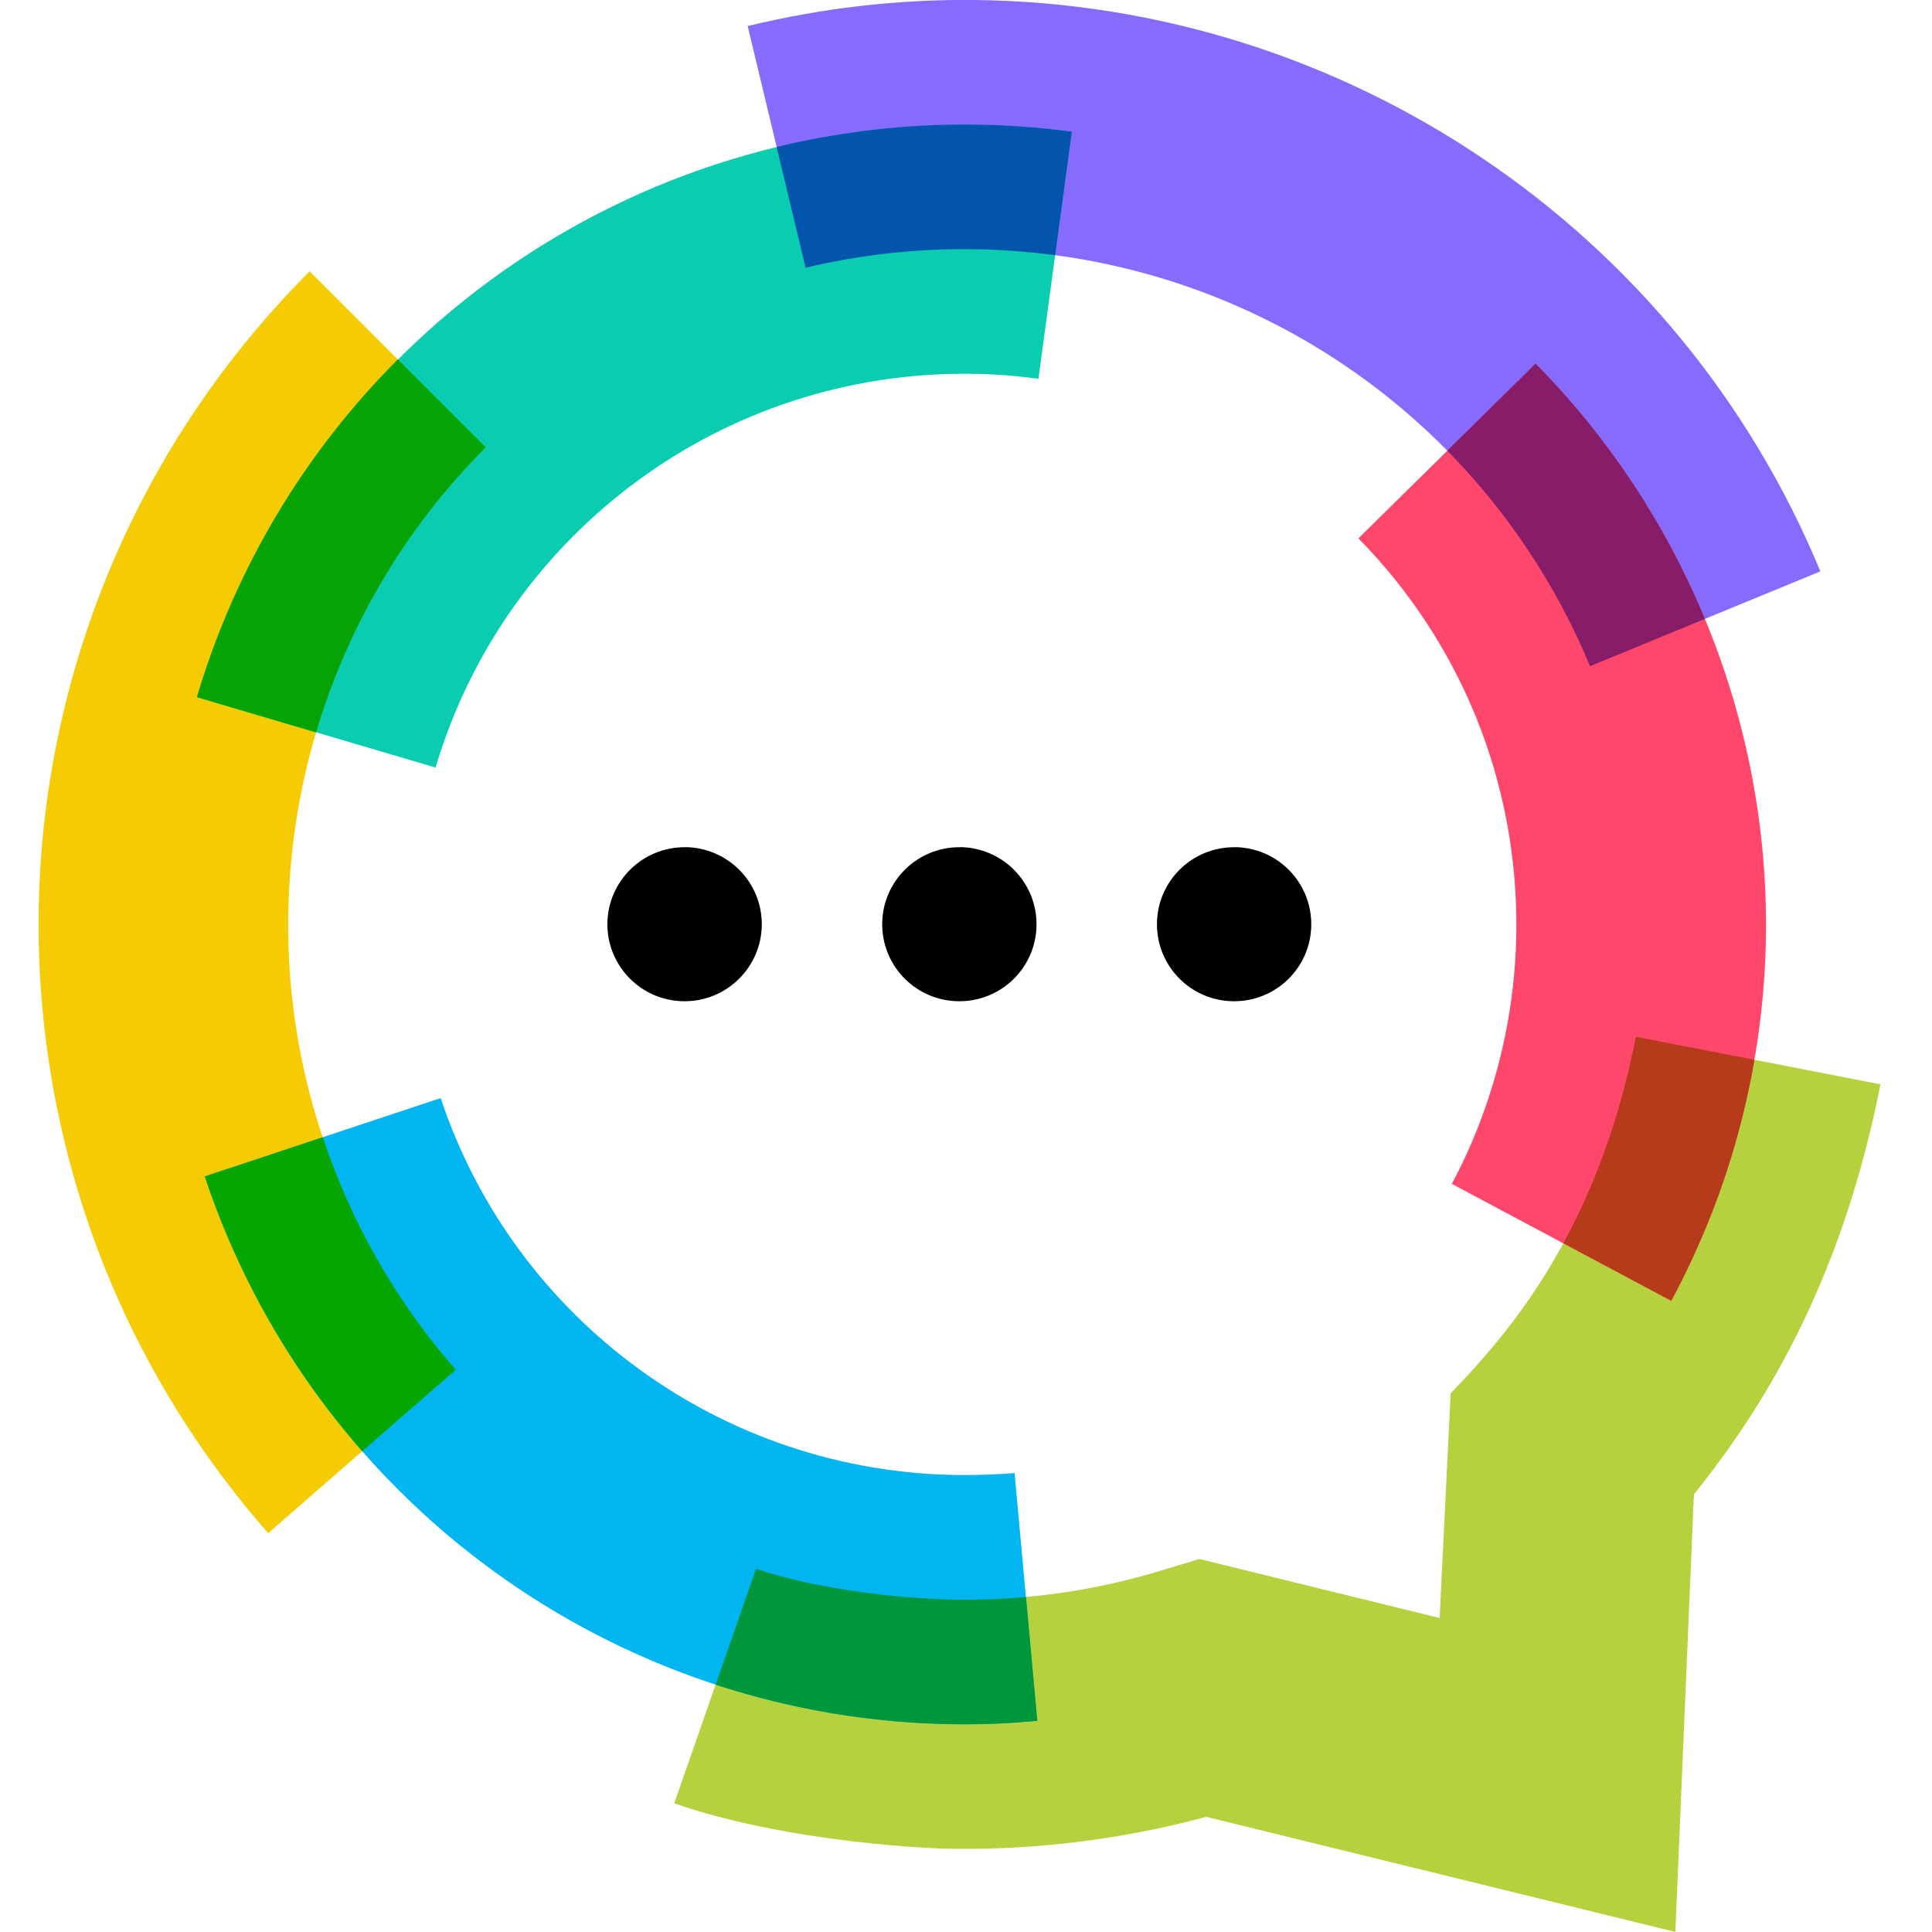 <svg width="150" height="150" viewBox="0 0 150 150" fill="none" xmlns="http://www.w3.org/2000/svg">
<g clip-path="url(#clip0_894_1187)">
<path d="M127.012 80.494C125.697 87.178 123.628 92.388 121.387 96.512C118.929 101.029 116.161 104.532 112.628 108.173L111.773 125.623L93.12 121.039L90.537 121.821C87.889 122.645 85.216 123.253 82.544 123.647C79.836 124.041 77.092 124.226 74.33 124.196C72.399 124.178 69.015 123.964 65.577 123.414C63.186 123.039 60.734 122.501 58.702 121.791L52.347 140.005C55.545 141.127 59.144 141.915 62.552 142.458C67.335 143.216 71.705 143.514 74.091 143.544C77.839 143.586 81.594 143.329 85.312 142.786C88.14 142.368 90.932 141.795 93.658 141.061L130.073 149.995L131.514 116.02C133.738 113.251 136.147 109.892 138.407 105.738C141.45 100.146 144.242 93.128 146 84.188L127.012 80.488V80.494Z" fill="#B5D13D"/>
<path d="M24.044 21.061C17.396 27.709 12.183 35.508 8.614 43.989C5.044 52.463 3.107 61.617 3 70.957C2.898 79.801 4.441 88.508 7.454 96.66C10.455 104.765 14.963 112.356 20.822 119.033L35.373 106.346C31.141 101.518 27.852 95.95 25.628 89.953C23.422 83.997 22.299 77.647 22.376 71.202C22.454 64.333 23.871 57.625 26.477 51.431C29.084 45.236 32.88 39.549 37.705 34.727L24.038 21.061H24.044Z" fill="#F5CC03"/>
<path d="M141.336 44.364C135.83 31.073 126.617 20.063 115.168 12.335C103.732 4.606 90.089 0.166 75.722 -0.001C72.787 -0.037 69.816 0.119 66.826 0.459C63.963 0.781 61.027 1.306 58.05 2.022L62.546 20.785C64.578 20.296 66.725 19.92 68.967 19.669C71.083 19.43 73.259 19.323 75.477 19.347C86.029 19.466 96.025 22.707 104.371 28.346C112.711 33.98 119.431 42.012 123.455 51.716L141.342 44.358L141.336 44.364Z" fill="#876BFC"/>
<path d="M129.757 100.999C132.136 96.547 133.947 91.898 135.167 87.154C136.399 82.356 137.056 77.433 137.11 72.485C137.2 64.25 135.633 56.14 132.59 48.59C129.553 41.071 125.039 34.136 119.222 28.24L105.466 41.799C109.453 45.845 112.556 50.613 114.643 55.793C116.717 60.938 117.788 66.529 117.728 72.247C117.692 75.708 117.238 79.121 116.395 82.416C115.54 85.758 114.308 88.95 112.718 91.916L129.757 100.999Z" fill="#FF476B"/>
<path d="M15.902 91.337C20.093 103.923 28.038 114.486 38.255 121.934C48.472 129.382 60.95 133.72 74.192 133.869C75.214 133.881 76.279 133.863 77.367 133.822C78.246 133.786 79.298 133.714 80.529 133.601L78.772 114.367C78.234 114.414 77.51 114.462 76.613 114.492C75.92 114.522 75.191 114.528 74.431 114.522C65.266 114.42 56.651 111.425 49.608 106.292C42.566 101.16 37.089 93.897 34.214 85.256L15.89 91.337H15.902Z" fill="#00B5F0"/>
<path d="M83.22 10.229C80.721 9.895 78.18 9.71 75.615 9.68C61.733 9.525 48.616 13.994 37.974 21.83C27.374 29.636 19.256 40.819 15.298 54.128L33.819 59.594C36.533 50.446 42.147 42.741 49.483 37.34C56.771 31.975 65.786 28.914 75.37 29.021C77.11 29.039 78.861 29.17 80.625 29.409L83.214 10.223L83.22 10.229Z" fill="#0ACCB0"/>
<path fill-rule="evenodd" clip-rule="evenodd" d="M95.882 65.778C92.57 65.742 89.861 68.391 89.826 71.692C89.79 74.998 92.438 77.701 95.75 77.737C99.062 77.773 101.771 75.129 101.806 71.823C101.842 68.517 99.194 65.813 95.882 65.772V65.778Z" fill="black"/>
<path fill-rule="evenodd" clip-rule="evenodd" d="M74.551 65.778C71.239 65.742 68.53 68.391 68.495 71.692C68.459 74.998 71.107 77.701 74.419 77.737C77.731 77.773 80.44 75.129 80.475 71.823C80.511 68.517 77.863 65.813 74.551 65.772V65.778Z" fill="black"/>
<path fill-rule="evenodd" clip-rule="evenodd" d="M53.22 65.778C49.908 65.742 47.199 68.391 47.158 71.692C47.122 74.998 49.776 77.701 53.082 77.737C56.394 77.773 59.103 75.129 59.145 71.823C59.18 68.517 56.526 65.813 53.22 65.772V65.778Z" fill="black"/>
<path fill-rule="evenodd" clip-rule="evenodd" d="M121.387 96.512C123.629 92.388 125.697 87.178 127.013 80.494L136.214 82.284C135.933 83.92 135.58 85.537 135.167 87.148C133.954 91.893 132.136 96.547 129.757 100.993L121.375 96.524C121.375 96.524 121.381 96.512 121.387 96.506V96.512Z" fill="#B53B1A"/>
<path fill-rule="evenodd" clip-rule="evenodd" d="M123.449 51.724C120.813 45.362 117.017 39.717 112.365 34.99L119.223 28.229C124.902 33.993 129.338 40.737 132.369 48.053L123.449 51.724Z" fill="#871C69"/>
<path fill-rule="evenodd" clip-rule="evenodd" d="M83.219 10.229L81.922 19.813C79.806 19.533 77.653 19.372 75.477 19.348C73.259 19.324 71.083 19.431 68.967 19.67C66.725 19.921 64.579 20.297 62.546 20.786L60.298 11.411C65.23 10.217 70.366 9.614 75.609 9.674C78.174 9.704 80.715 9.889 83.213 10.223L83.219 10.229Z" fill="#0354AD"/>
<path fill-rule="evenodd" clip-rule="evenodd" d="M30.896 27.912L37.712 34.727C32.887 39.549 29.09 45.237 26.484 51.431C25.737 53.204 25.091 55.018 24.541 56.862L15.286 54.129C18.305 43.96 23.764 35.032 30.89 27.906L30.896 27.912Z" fill="#05A303"/>
<path fill-rule="evenodd" clip-rule="evenodd" d="M15.902 91.336L25.061 88.299C25.246 88.854 25.437 89.409 25.64 89.952C27.864 95.956 31.147 101.523 35.38 106.345L28.122 112.671C22.777 106.572 18.568 99.369 15.896 91.336H15.902Z" fill="#05A600"/>
<path fill-rule="evenodd" clip-rule="evenodd" d="M55.563 130.796L58.702 121.797C60.741 122.507 63.186 123.038 65.578 123.42C69.015 123.969 72.399 124.184 74.33 124.202C76.112 124.22 77.893 124.148 79.657 123.993L80.536 133.601C79.304 133.715 78.252 133.786 77.373 133.822C76.285 133.864 75.221 133.882 74.198 133.87C67.748 133.798 61.476 132.73 55.563 130.796Z" fill="#00963B"/>
</g>
<defs>
<clipPath id="clip0_894_1187">
<rect width="150" height="150" fill="white"/>
</clipPath>
</defs>
</svg>
